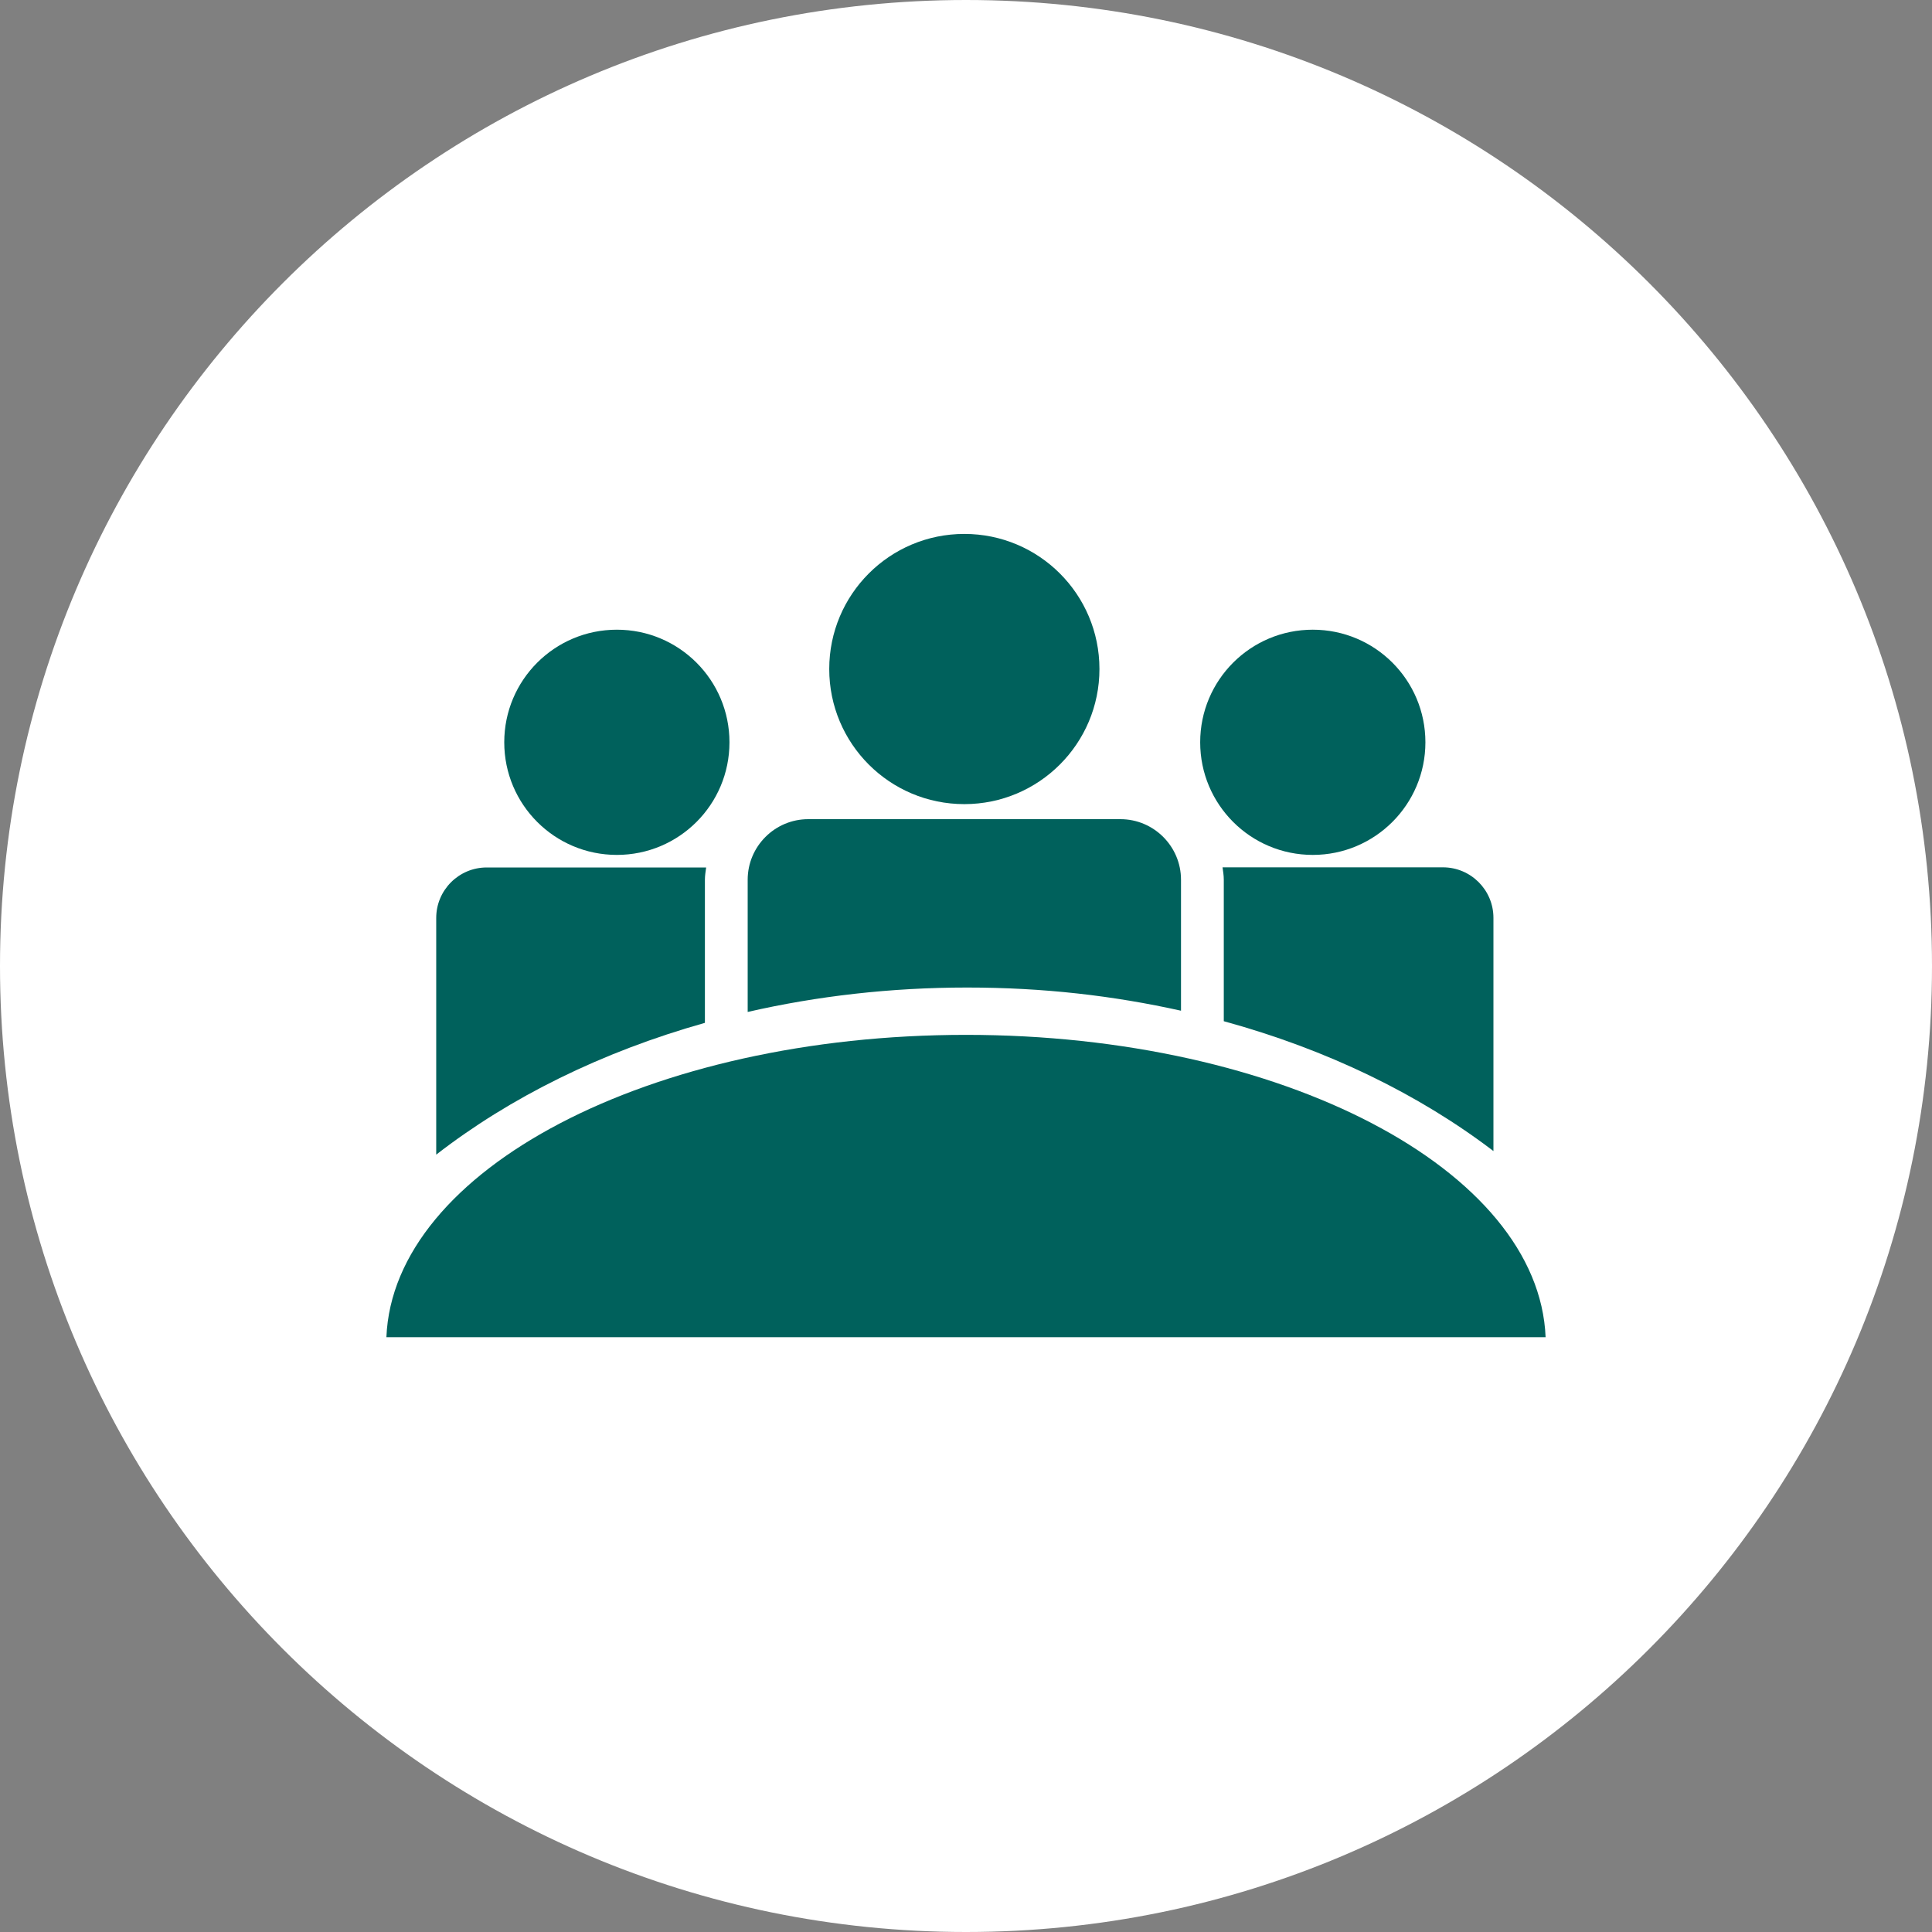 <svg xmlns="http://www.w3.org/2000/svg" xmlns:xlink="http://www.w3.org/1999/xlink" id="a" data-name="Layer 1" viewBox="0 0 140 140"><rect x="0" y="0" width="140" height="140" fill="#808080" stroke="none"/><defs><style>      .d {        fill: none;      }      .e {        fill: #fff;      }      .f {        clip-path: url(#c);      }      .g {        clip-path: url(#b);      }      .h {        fill: #00615c;      }    </style><clipPath id="b"><rect class="d" width="140" height="140"></rect></clipPath><clipPath id="c"><path class="d" d="M69.66,0C31.16.18,0,31.45,0,70s31.34,70,70,70,70-31.34,70-70S108.84.18,70.34,0h-.68Z"></path></clipPath></defs><g class="g"><path class="e" d="M70,140c38.66,0,70-31.34,70-70S108.66,0,70,0,0,31.34,0,70s31.34,70,70,70"></path></g><g class="f"><path class="h" d="M44.7,61.95c4.51,0,8.16-3.65,8.16-8.16s-3.65-8.16-8.16-8.16-8.16,3.65-8.16,8.16,3.65,8.16,8.16,8.16"></path><path class="h" d="M95.13,61.95c4.5,0,8.16-3.65,8.16-8.16s-3.65-8.16-8.16-8.16-8.16,3.65-8.16,8.16,3.65,8.16,8.16,8.16"></path><path class="h" d="M69.88,58.27c5.4,0,9.79-4.38,9.79-9.79s-4.38-9.79-9.79-9.79-9.79,4.38-9.79,9.79,4.38,9.79,9.79,9.79"></path><path class="h" d="M85.58,73.23v-9.48c0-2.42-1.97-4.39-4.39-4.39h-22.62c-2.42,0-4.39,1.97-4.39,4.39v9.58c5.02-1.15,10.36-1.77,15.9-1.77s10.6.59,15.5,1.68"></path><path class="h" d="M108.22,83.41v-16.9c0-2.02-1.64-3.66-3.66-3.66h-15.97c.04.3.09.58.09.89v10.26c7.48,2.05,14.14,5.29,19.54,9.41"></path><path class="h" d="M51.08,63.75c0-.31.05-.59.09-.89h-15.9c-2.02,0-3.66,1.64-3.66,3.66v17.15c5.36-4.16,12-7.45,19.47-9.55v-10.37Z"></path><path class="h" d="M112,96.9c-.49-12.14-19.1-21.91-42-21.91s-41.51,9.77-42,21.91h84Z"></path></g></svg>